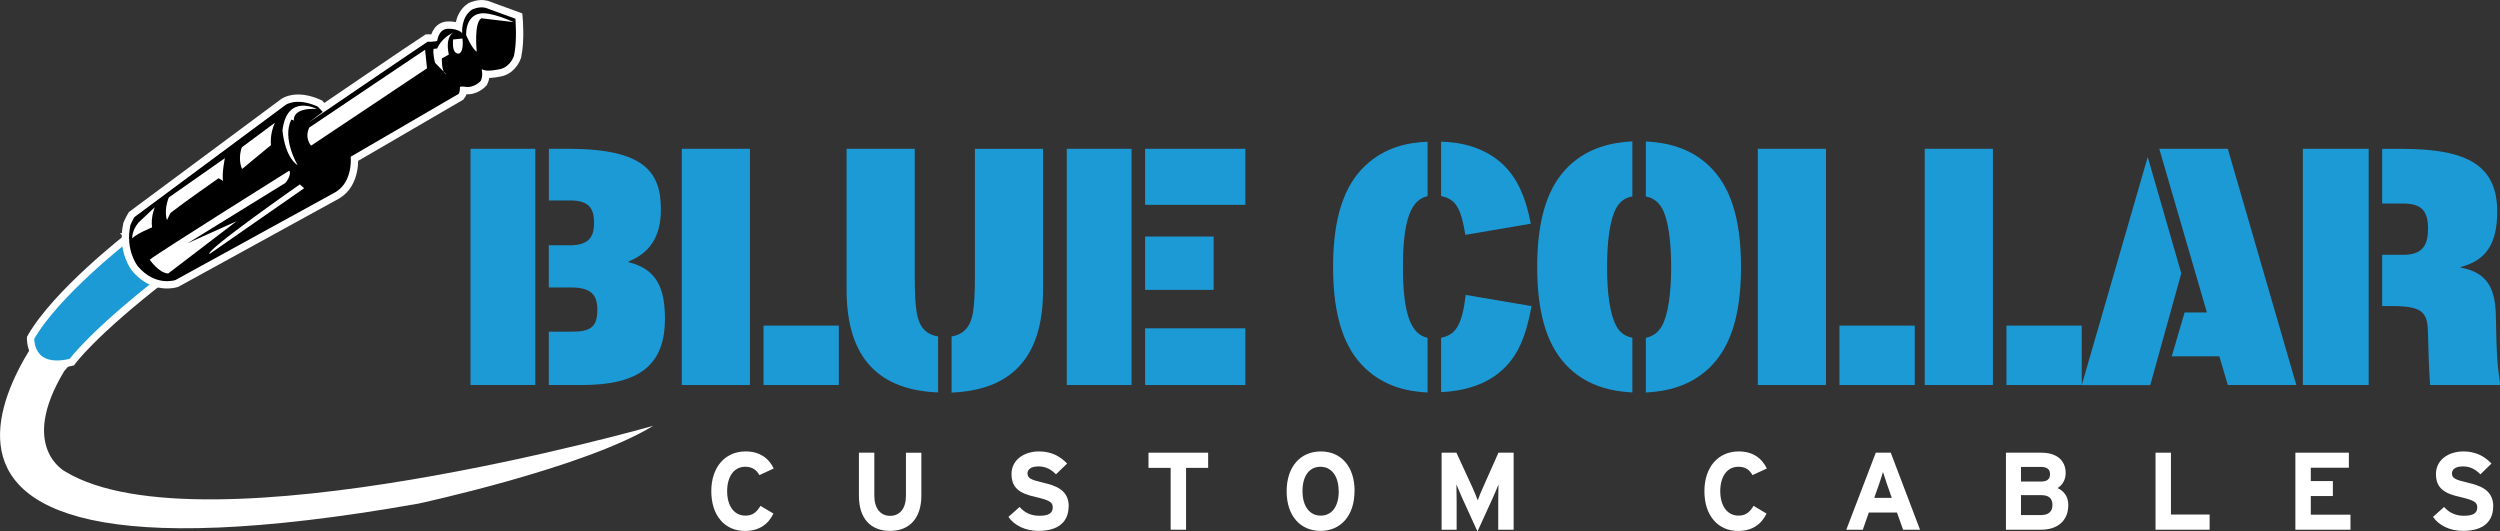 <?xml version="1.0" encoding="UTF-8"?><svg id="Layer_2" xmlns="http://www.w3.org/2000/svg" viewBox="0 0 340.75 72.44"><rect x="0" y="0" width="340.75" height="72.44" fill="#333333" stroke="none"/><defs><style>.cls-1,.cls-2{fill:#1c9ad6;}.cls-3{fill:#fff;}.cls-2,.cls-4{stroke:#fff;}.cls-4{fill:none;stroke-width:2px;}</style></defs><g id="Layer_1-2"><path class="cls-3" d="M9.04,40.95s-39.89,43.19,47.95,27.7c0,0,22.7-4.88,32.04-10.61,0,0-61.4,17.5-80.09,6.26,0,0-6.47-3.26-.21-13.68,0,0,1.92-2.36,4.7-5.06l-4.38-4.61Z"/><path class="cls-2" d="M17.53,32.27s-9.87,7.63-13.36,13.77c0,0-.29,4.76,5.62,3.32,0,0,2.71-3.87,12.87-11.72l-5.14-5.37Z"/><path class="cls-4" d="M41.78,16.89s16.13-10.99,16.5-11.2c0,0,1.05.03,1.32-.14,0,0,.16-1.63,1.49-1.63,0,0,1.37-.05,1.91.61,0,0-.22-2.16,1.33-3.22,0,0,.95-.48,1.87-.24l4.05,1.48s.26,2.96-.19,5.05c0,0-.46,1.47-1.85,1.81,0,0-1.48.34-2.12.17l-.44-.14s.23.88-.12,1.58c0,0-.89,1.04-2.2.8,0,0-.68-.12-.65.12,0,0,.06.56-.19.87l-14.69,8.55s.35,3.38-2.06,4.82l-21.83,11.99s-2.75.95-5.13-1.89c0,0-1.74-2.15-1.01-5.59,0,0,.27-.64.55-1.1l20.59-15.28s1.45-1.1,4.39.21l.69.73-2.2,1.65Z"/><path d="M41.78,16.89s16.13-10.99,16.5-11.2c0,0,1.05.03,1.32-.14,0,0,.16-1.63,1.49-1.63,0,0,1.37-.05,1.91.61,0,0-.22-2.16,1.33-3.22,0,0,.95-.48,1.87-.24l4.05,1.48s.26,2.96-.19,5.05c0,0-.46,1.47-1.85,1.81,0,0-1.48.34-2.12.17l-.44-.14s.23.88-.12,1.58c0,0-.89,1.04-2.2.8,0,0-.68-.12-.65.12,0,0,.06.56-.19.87l-14.69,8.55s.35,3.38-2.06,4.82l-21.83,11.99s-2.75.95-5.13-1.89c0,0-1.74-2.15-1.01-5.59,0,0,.27-.64.55-1.1l20.59-15.28s1.45-1.1,4.39.21l.69.73-2.2,1.65Z"/><path class="cls-3" d="M70.05,3.03s-3.37-1.57-4.75-1.15c0,0-1.76.18-1.77,2.89,0,0,.76,1.84,1.45,2.27,0,0-.42-3.94.63-4.55l4.44.53Z"/><path class="cls-3" d="M61.76,5.38l1.27-.13s.25,1.68-.43,2.04c0,0-1.04.32-.84-1.91Z"/><path class="cls-3" d="M61.99,4.36s-1.39.3-.82,3.08l-.94.52s-.08,1.93.58,2.15l-1.51-1.55s-.34-1.24-.2-1.9l.49-.05s.52-1.48,2.4-2.25Z"/><path class="cls-3" d="M42.16,17.38l15.78-10.6.26,2.53-15.79,10.54s-.95-.97-.26-2.47Z"/><path class="cls-3" d="M43.18,14.85s-4.08-2.15-4.68,2.94c0,0,.25,3.5,2.08,4.75,0,0-2.19-3.66-.87-6.25l.35.14s-.35-1.76,3.12-1.58Z"/><path class="cls-3" d="M37.48,16.72l-4.52,3.36s-.6,1.52.04,2.95l3.94-3.26s-.22-1.41.54-3.06Z"/><path class="cls-3" d="M23.01,26.91l7.64-5.35s-.43,2.04-.25,3.09l-.61-.36s-4.78,3.34-6.56,4.74l-.47.97s-.48-1.23.25-3.09Z"/><path class="cls-3" d="M18.03,32.48s-.1-.99.85-2.15l2.21-2.08s-.57,1.41-.36,2.74c0,0-2.12.86-2.69,1.49Z"/><path class="cls-3" d="M39.44,23.25s-18.25,11.43-19.03,12.15c0,0,1.22,1.8,2.51,1.88l9.33-7.13-6.67,3,13.32-8.22s.89-1.02.53-1.69Z"/><path class="cls-3" d="M28.56,34.62l12.89-8.96-.58-.53s-12.95,9.03-12.31,9.48Z"/><path class="cls-1" d="M64.13,20.28h8.83v32.2h-8.83V20.28ZM77.57,33.44c2.53,0,3.4-.97,3.4-3.04s-.74-3.08-3.31-3.08h-2.85v-7.04h2.62c10.35,0,12.65,3.13,12.65,8.28,0,3.86-1.66,5.98-4.42,7.08v.09c3.96.97,4.97,3.68,4.97,7.73,0,6.21-3.4,9.02-11.32,9.02h-4.51v-7.27h3.22c2.48,0,3.4-.69,3.4-2.99,0-2.02-.83-3.04-3.63-3.04h-2.99v-5.75h2.76Z"/><path class="cls-1" d="M92.93,20.28h9.29v32.2h-9.29V20.28ZM104.07,52.48v-8.1h10.26v8.1h-10.26Z"/><path class="cls-1" d="M115.39,20.28h9.29v17.39c0,2.44.09,3.96.28,5.01.32,1.79,1.15,2.9,2.9,3.17v7.64c-7.87-.32-12.47-4.46-12.47-13.99v-19.23ZM129.7,53.5v-7.64c1.7-.28,2.58-1.38,2.9-3.17.18-1.06.28-2.58.28-5.01v-17.39h9.29v19.23c0,9.52-4.6,13.66-12.47,13.99Z"/><path class="cls-1" d="M145.4,20.28h8.83v32.2h-8.83V20.28ZM169.74,20.28v7.64h-13.66v-7.64h13.66ZM156.08,32.24h9.34v7.27h-9.34v-7.27ZM156.08,44.75h13.66v7.73h-13.66v-7.73Z"/><path class="cls-1" d="M194.58,53.5c-2.85-.14-5.93-.87-8.51-3.31-2.81-2.67-4.37-6.95-4.37-13.8s1.56-11.13,4.37-13.8c2.58-2.44,5.66-3.17,8.51-3.27v7.41c-2.3.51-3.36,3.31-3.36,9.66s1.06,9.16,3.36,9.66v7.45ZM196.42,26.72v-7.41c2.53.05,5.98.69,8.6,3.27,1.75,1.75,2.9,4.14,3.63,7.91l-8.92,1.52c-.6-3.63-1.29-4.88-3.31-5.29ZM196.42,53.45v-7.41c1.98-.41,2.85-1.66,3.36-5.84l8.97,1.52c-.74,4.09-1.84,6.62-3.73,8.46-2.39,2.35-5.66,3.13-8.6,3.27Z"/><path class="cls-1" d="M222.49,46.04v7.45c-2.85-.14-6.03-.87-8.6-3.31-2.81-2.67-4.37-6.95-4.37-13.8s1.56-11.13,4.37-13.8c2.58-2.44,5.75-3.17,8.6-3.31v7.5c-1.1.18-1.79.83-2.21,1.61-.83,1.52-1.24,4.42-1.24,8s.41,6.49,1.24,8c.41.83,1.1,1.43,2.21,1.66ZM224.33,53.5v-7.45c1.06-.23,1.75-.83,2.21-1.66.83-1.52,1.24-4.42,1.24-8s-.41-6.49-1.24-8c-.46-.78-1.15-1.43-2.21-1.61v-7.5c2.85.14,6.03.87,8.6,3.31,2.81,2.67,4.37,6.95,4.37,13.8s-1.56,11.13-4.37,13.8c-2.58,2.44-5.75,3.17-8.6,3.31Z"/><path class="cls-1" d="M239.59,20.28h9.29v32.2h-9.29V20.28ZM250.72,52.48v-8.1h10.26v8.1h-10.26Z"/><path class="cls-1" d="M262.34,20.28h9.29v32.2h-9.29V20.28ZM273.48,52.48v-8.1h10.26v8.1h-10.26Z"/><path class="cls-1" d="M297.31,37.26l-4.23,15.23h-9.34l8.97-31.01h.05l4.55,15.78ZM303.65,20.28l9.34,32.2h-9.34l-1.15-3.91h-6.49l1.75-5.98h3.04l-6.49-22.31h9.34Z"/><path class="cls-1" d="M313.88,52.48V20.28h8.97v32.2h-8.97ZM324.69,41.72v-6.99h2.85c2.35,0,3.4-.97,3.4-3.54,0-2.35-.78-3.45-3.4-3.45h-2.85v-7.45h2.71c9.11,0,12.97,2.39,12.97,8.56,0,4.55-1.66,6.67-4.97,7.54v.09c3.96.69,4.74,3.31,4.79,6.76.09,5.2.18,6.3.55,8.92v.32h-9.52c-.18-2.71-.23-4.78-.28-6.9-.05-2.81-.46-3.86-4.79-3.86h-1.47Z"/><path class="cls-3" d="M105.45,63.86l-1.95.9c-.38-.72-.98-1.14-1.92-1.14-1.57,0-2.47,1.38-2.47,3.33s.91,3.33,2.49,3.33c.94,0,1.5-.41,2.05-1.33l1.77,1.05c-.72,1.49-1.98,2.37-3.88,2.37-2.75,0-4.59-2.1-4.59-5.42s1.92-5.42,4.67-5.42c1.98,0,3.18.96,3.84,2.33Z"/><path class="cls-3" d="M125.58,67.56c0,3.04-1.59,4.8-4.26,4.8s-4.25-1.71-4.25-4.77v-5.89h2.1v5.87c0,1.68.81,2.74,2.15,2.74s2.16-1.03,2.16-2.71v-5.89h2.1v5.87Z"/><path class="cls-3" d="M145.65,69.02c0,1.99-1.26,3.34-4.12,3.34-1.75,0-3.29-.74-4.08-1.91l1.52-1.35c.73.85,1.68,1.2,2.69,1.2,1.24,0,1.83-.34,1.83-1.14,0-.67-.36-.97-2.34-1.42-1.94-.45-3.28-1.06-3.28-3.13,0-1.91,1.68-3.08,3.75-3.08,1.64,0,2.83.62,3.83,1.65l-1.52,1.47c-.67-.69-1.42-1.08-2.38-1.08-1.12,0-1.5.48-1.5.95,0,.66.45.87,2.11,1.26s3.51.96,3.51,3.24Z"/><path class="cls-3" d="M164.68,63.77h-3.02v8.43h-2.1v-8.43h-3.02v-2.07h8.13v2.07Z"/><path class="cls-3" d="M184.62,66.93c0,3.39-1.91,5.43-4.63,5.43s-4.62-2.01-4.62-5.4,1.91-5.43,4.65-5.43,4.61,2.01,4.61,5.4ZM182.46,66.96c0-2.13-1.02-3.34-2.49-3.34s-2.44,1.19-2.44,3.32,1.02,3.34,2.49,3.34,2.45-1.19,2.45-3.32Z"/><path class="cls-3" d="M206.31,72.2h-2.1v-3.86c0-.57.03-1.9.03-2.31-.15.39-.46,1.14-.73,1.74l-2.13,4.67-2.13-4.67c-.27-.6-.58-1.35-.74-1.74,0,.41.03,1.74.03,2.31v3.86h-2.05v-10.5h2.02l2.19,4.75c.27.58.58,1.38.72,1.75.13-.39.43-1.16.71-1.75l2.11-4.75h2.07v10.5Z"/><path class="cls-3" d="M240.81,63.86l-1.95.9c-.38-.72-.97-1.14-1.92-1.14-1.57,0-2.47,1.38-2.47,3.33s.92,3.33,2.49,3.33c.94,0,1.5-.41,2.05-1.33l1.77,1.05c-.72,1.49-1.98,2.37-3.88,2.37-2.74,0-4.59-2.1-4.59-5.42s1.92-5.42,4.67-5.42c1.98,0,3.18.96,3.84,2.33Z"/><path class="cls-3" d="M261.7,72.2h-2.31l-.83-2.34h-3.84l-.82,2.34h-2.25l4.02-10.5h2.04l3.99,10.5ZM257.85,67.86l-.67-1.91c-.21-.61-.42-1.25-.53-1.63-.1.39-.31,1.02-.52,1.63l-.67,1.91h2.4Z"/><path class="cls-3" d="M281.91,68.81c0,2.2-1.48,3.39-3.73,3.39h-4.77v-10.5h4.81c2.04,0,3.33.98,3.33,2.78,0,.9-.42,1.62-1.11,2.04.84.38,1.47,1.14,1.47,2.29ZM279.42,64.64c0-.66-.38-1-1.29-1h-2.67v1.99h2.77c.87,0,1.19-.4,1.19-.99ZM279.75,68.84c0-.9-.48-1.35-1.5-1.35h-2.79v2.71h2.79c1.02,0,1.5-.54,1.5-1.37Z"/><path class="cls-3" d="M301.17,72.2h-7.37v-10.5h2.1v8.43h5.27v2.07Z"/><path class="cls-3" d="M320.37,72.2h-7.51v-10.5h7.29v2.05h-5.19v1.82h3.01v2.04h-3.01v2.54h5.41v2.05Z"/><path class="cls-3" d="M339.82,69.02c0,1.99-1.26,3.34-4.12,3.34-1.75,0-3.29-.74-4.08-1.91l1.51-1.35c.74.85,1.68,1.2,2.69,1.2,1.25,0,1.83-.34,1.83-1.14,0-.67-.36-.97-2.34-1.42-1.94-.45-3.29-1.06-3.29-3.13,0-1.91,1.68-3.08,3.75-3.08,1.63,0,2.83.62,3.82,1.65l-1.51,1.47c-.67-.69-1.42-1.08-2.38-1.08-1.12,0-1.5.48-1.5.95,0,.66.45.87,2.12,1.26,1.66.39,3.51.96,3.51,3.24Z"/></g></svg>